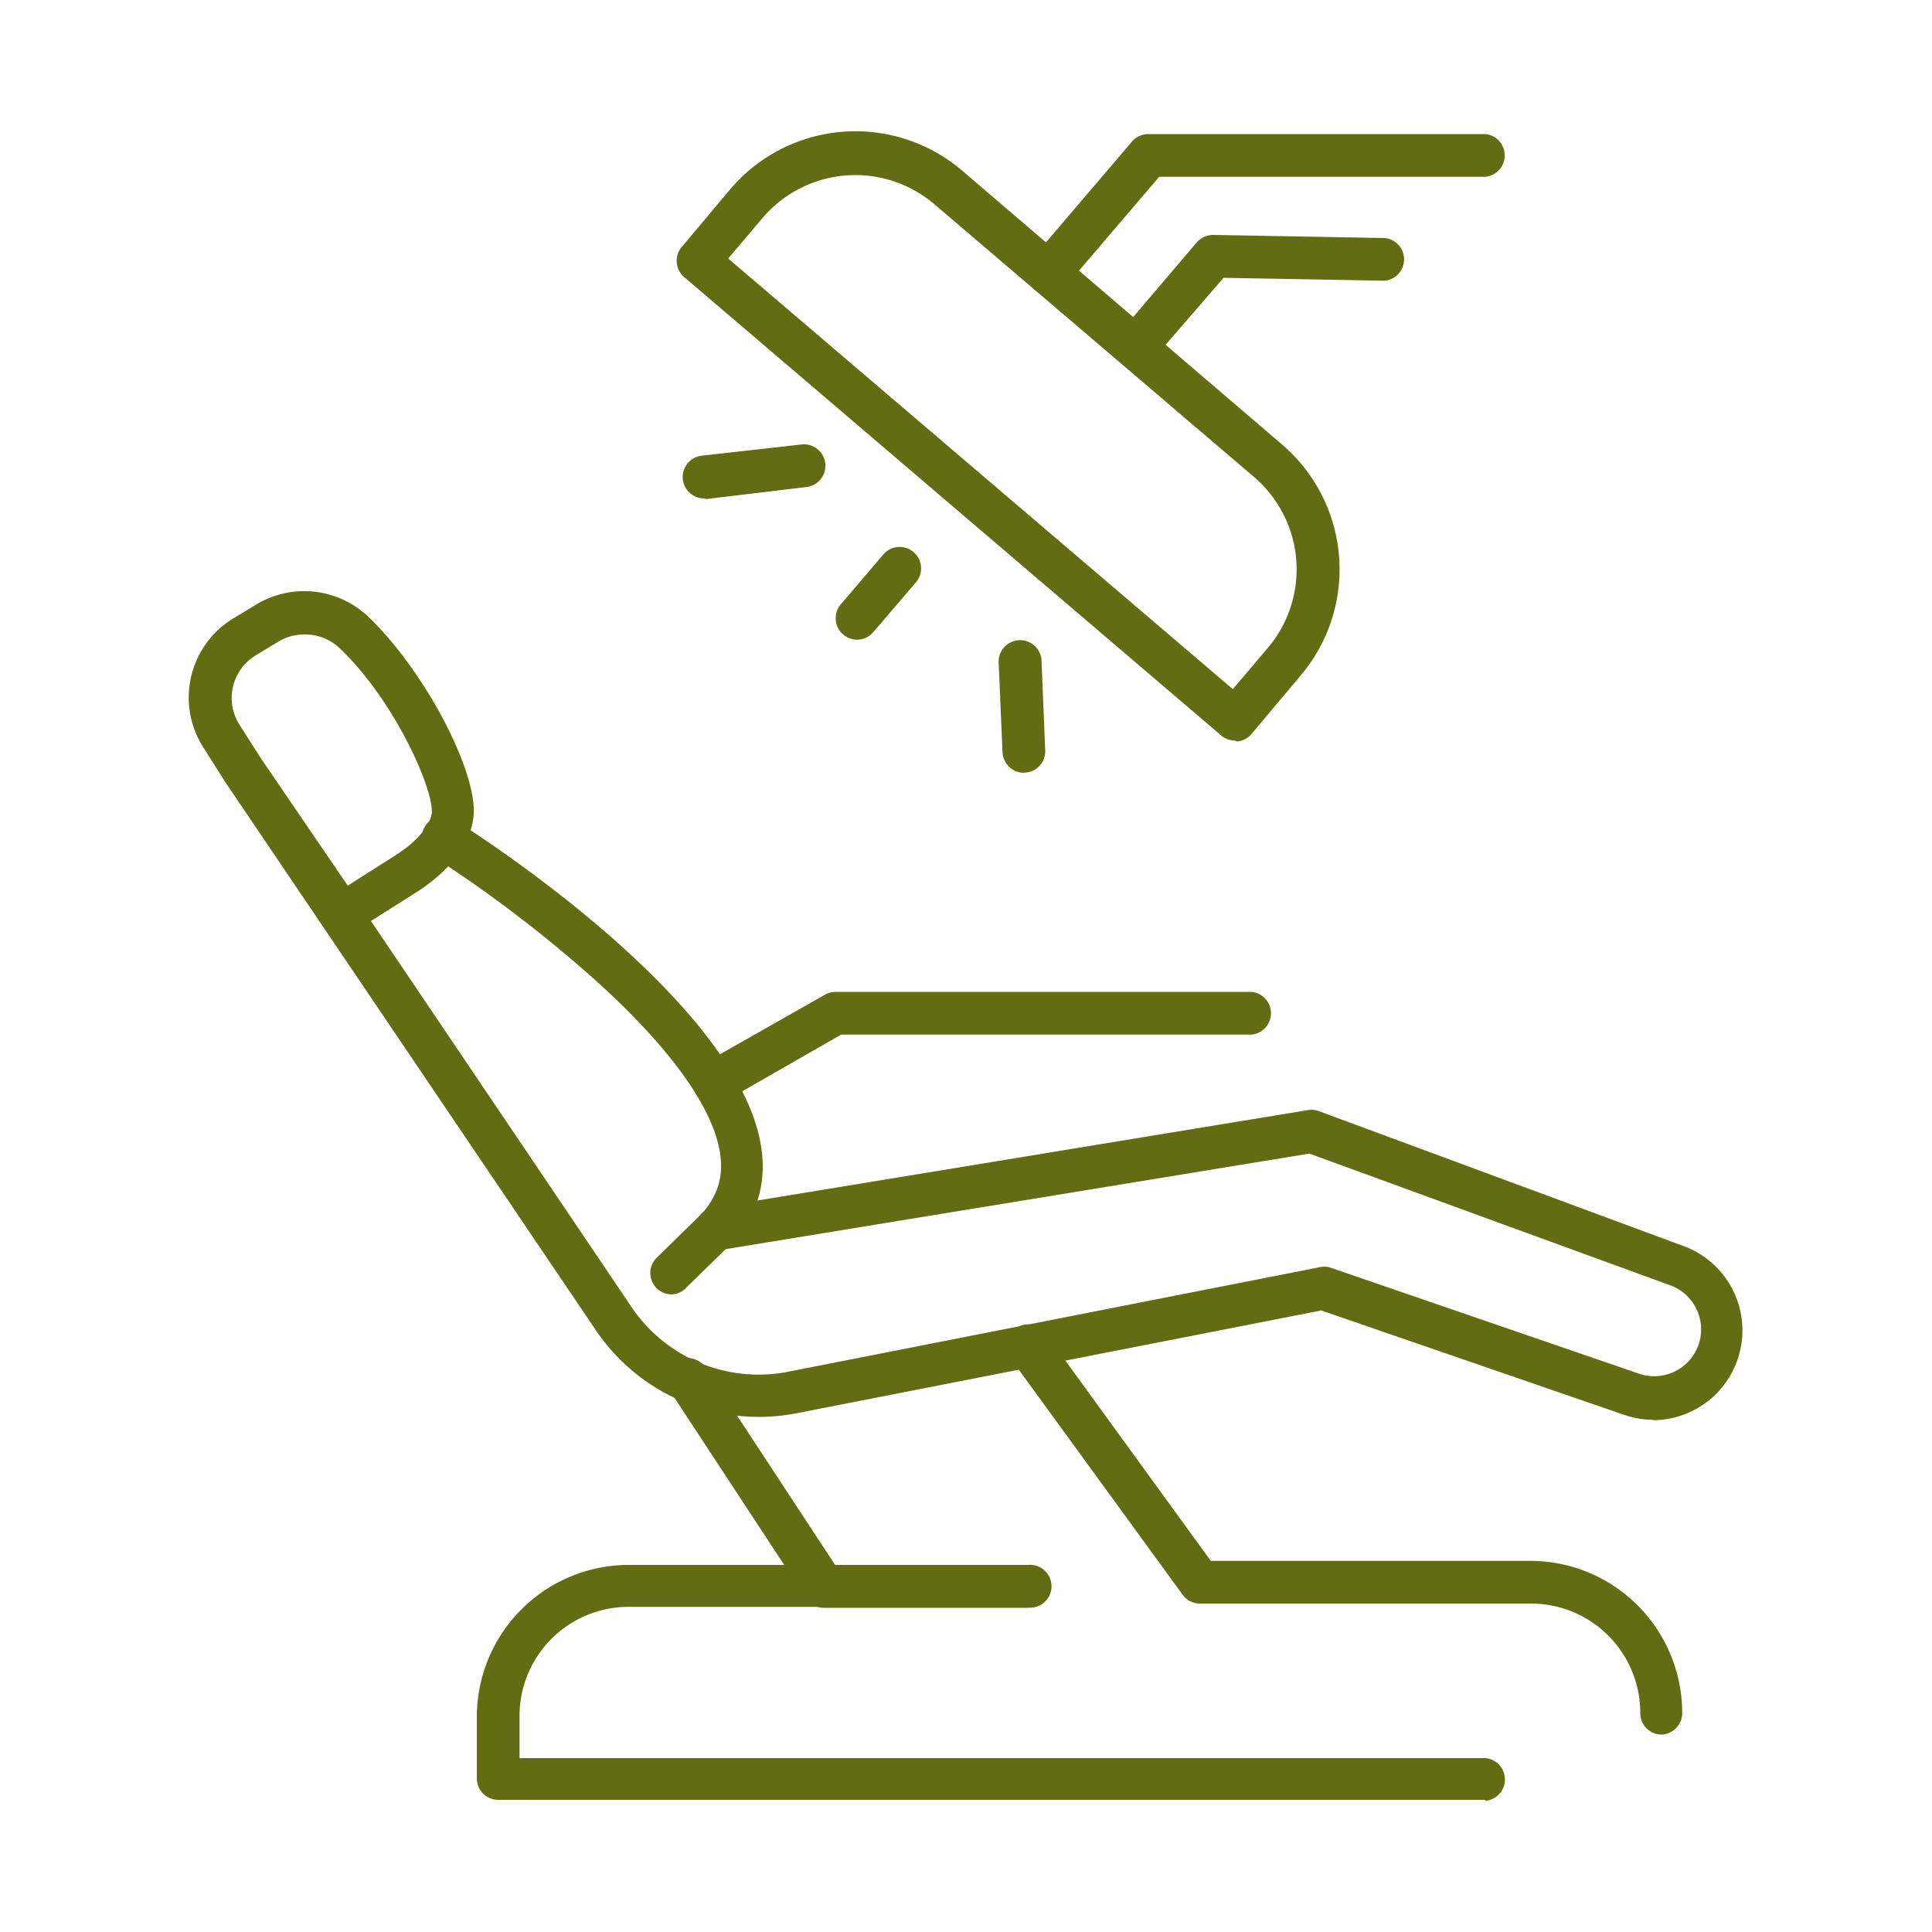 <svg id="Layer_1" data-name="Layer 1" xmlns="http://www.w3.org/2000/svg" viewBox="0 0 100 100"><defs><style>.cls-1{fill:#636c13;}</style></defs><title>church-wellesley-dental-centre-home-icons</title><path class="cls-1" d="M85.58,73.49a4.71,4.71,0,0,1-1.52-.26l-15.67-5.4L41.23,73.15a10.18,10.18,0,0,1-10.37-4.27l-19.2-28.4-1.12-1.77A4.79,4.79,0,0,1,12.09,32l1.17-.71a4.81,4.81,0,0,1,5.8.63c2.84,2.7,5.59,7.86,5.46,10.22-.05.81-.48,2.41-2.9,4L19.2,47.67l13.5,20A7.93,7.93,0,0,0,40.8,71L68.26,65.6a1.1,1.1,0,0,1,.57,0l16,5.5a2.43,2.43,0,0,0,3.11-1.57,2.43,2.43,0,0,0-1.48-3L67.77,59.71l-30.53,5a1.11,1.11,0,0,1-.36-2.19l30.81-5.06a1.1,1.1,0,0,1,.57.05l18.92,7a4.65,4.65,0,0,1-1.6,9ZM15.75,32.84a2.56,2.56,0,0,0-1.34.37l-1.17.71a2.58,2.58,0,0,0-.84,3.6l1.11,1.74L18,45.84l2.47-1.57c1.73-1.11,1.87-2.05,1.88-2.22.07-1.26-1.94-5.81-4.77-8.5A2.6,2.6,0,0,0,15.75,32.84Z"/><path class="cls-1" d="M34.76,67a1.11,1.11,0,0,1-.77-1.9l2.3-2.25a3.78,3.78,0,0,0,.85-1.38C38,59,35.77,55.25,31,50.9a67.88,67.88,0,0,0-8.63-6.6A1.11,1.11,0,0,1,22,42.77a1.09,1.09,0,0,1,1.52-.34c1.88,1.19,18.28,11.84,15.68,19.72a6,6,0,0,1-1.38,2.25l-2.32,2.27A1.09,1.09,0,0,1,34.76,67Z"/><path class="cls-1" d="M76.88,93.16H25.78a1.11,1.11,0,0,1-1.1-1.11V88.86A7.87,7.87,0,0,1,32.53,81h8.06l-5.91-9a1.1,1.1,0,1,1,1.84-1.21l7,10.66a1.11,1.11,0,0,1-.93,1.72H32.53a5.65,5.65,0,0,0-5.64,5.64V91h50a1.11,1.11,0,0,1,0,2.21Z"/><path class="cls-1" d="M86,89.78a1.1,1.1,0,0,1-1.1-1.1A5.66,5.66,0,0,0,79.21,83H62.11a1.1,1.1,0,0,1-.9-.46L52.32,70.33A1.11,1.11,0,1,1,54.11,69l8.56,11.79H79.21a7.87,7.87,0,0,1,7.86,7.86A1.11,1.11,0,0,1,86,89.78Z"/><path class="cls-1" d="M36.94,57.13a1.11,1.11,0,0,1-.54-2.07l6.31-3.58a1.11,1.11,0,0,1,.54-.14H64.78a1.11,1.11,0,0,1,0,2.21H43.54l-6,3.44A1.18,1.18,0,0,1,36.94,57.13Z"/><path class="cls-1" d="M53.21,83.22H42.64a1.11,1.11,0,0,1,0-2.22H53.21a1.11,1.11,0,1,1,0,2.21Z"/><path class="cls-1" d="M63.93,38.33a1.12,1.12,0,0,1-.72-.26L35.41,14.34a1.1,1.1,0,0,1-.38-.75,1.08,1.08,0,0,1,.26-.81l2.52-3a8.5,8.5,0,0,1,12-.94L66.35,23a8.5,8.5,0,0,1,.94,12l-2.52,3a1.1,1.1,0,0,1-.75.38ZM37.69,13.38,63.81,35.67l1.8-2.12a6.29,6.29,0,0,0-.7-8.86L48.35,10.56a6.3,6.3,0,0,0-8.86.7Z"/><path class="cls-1" d="M54.24,15.24a1.11,1.11,0,0,1-.84-1.83l5.19-6.08a1.1,1.1,0,0,1,.85-.39H76.88a1.11,1.11,0,0,1,0,2.21H60l-4.87,5.7A1.1,1.1,0,0,1,54.24,15.24Z"/><path class="cls-1" d="M59,18.77a1.08,1.08,0,0,1-.72-.26A1.1,1.1,0,0,1,58.15,17l3.79-4.45a1.14,1.14,0,0,1,.86-.39l8.87.16a1.11,1.11,0,0,1,0,2.21h0l-8.34-.15-3.46,4A1.1,1.1,0,0,1,59,18.77Z"/><path class="cls-1" d="M44.36,33.11a1.11,1.11,0,0,1-.84-1.83l2.2-2.58a1.11,1.11,0,0,1,1.69,1.44L45.2,32.72A1.1,1.1,0,0,1,44.36,33.11Z"/><path class="cls-1" d="M36.43,25.8a1.11,1.11,0,0,1-.13-2.21L41.54,23a1.11,1.11,0,0,1,.27,2.2l-5.25.63Z"/><path class="cls-1" d="M53,40a1.12,1.12,0,0,1-1.11-1.06l-.2-4.65a1.11,1.11,0,0,1,2.22-.09l.19,4.64a1.1,1.1,0,0,1-1.06,1.15Z"/></svg>